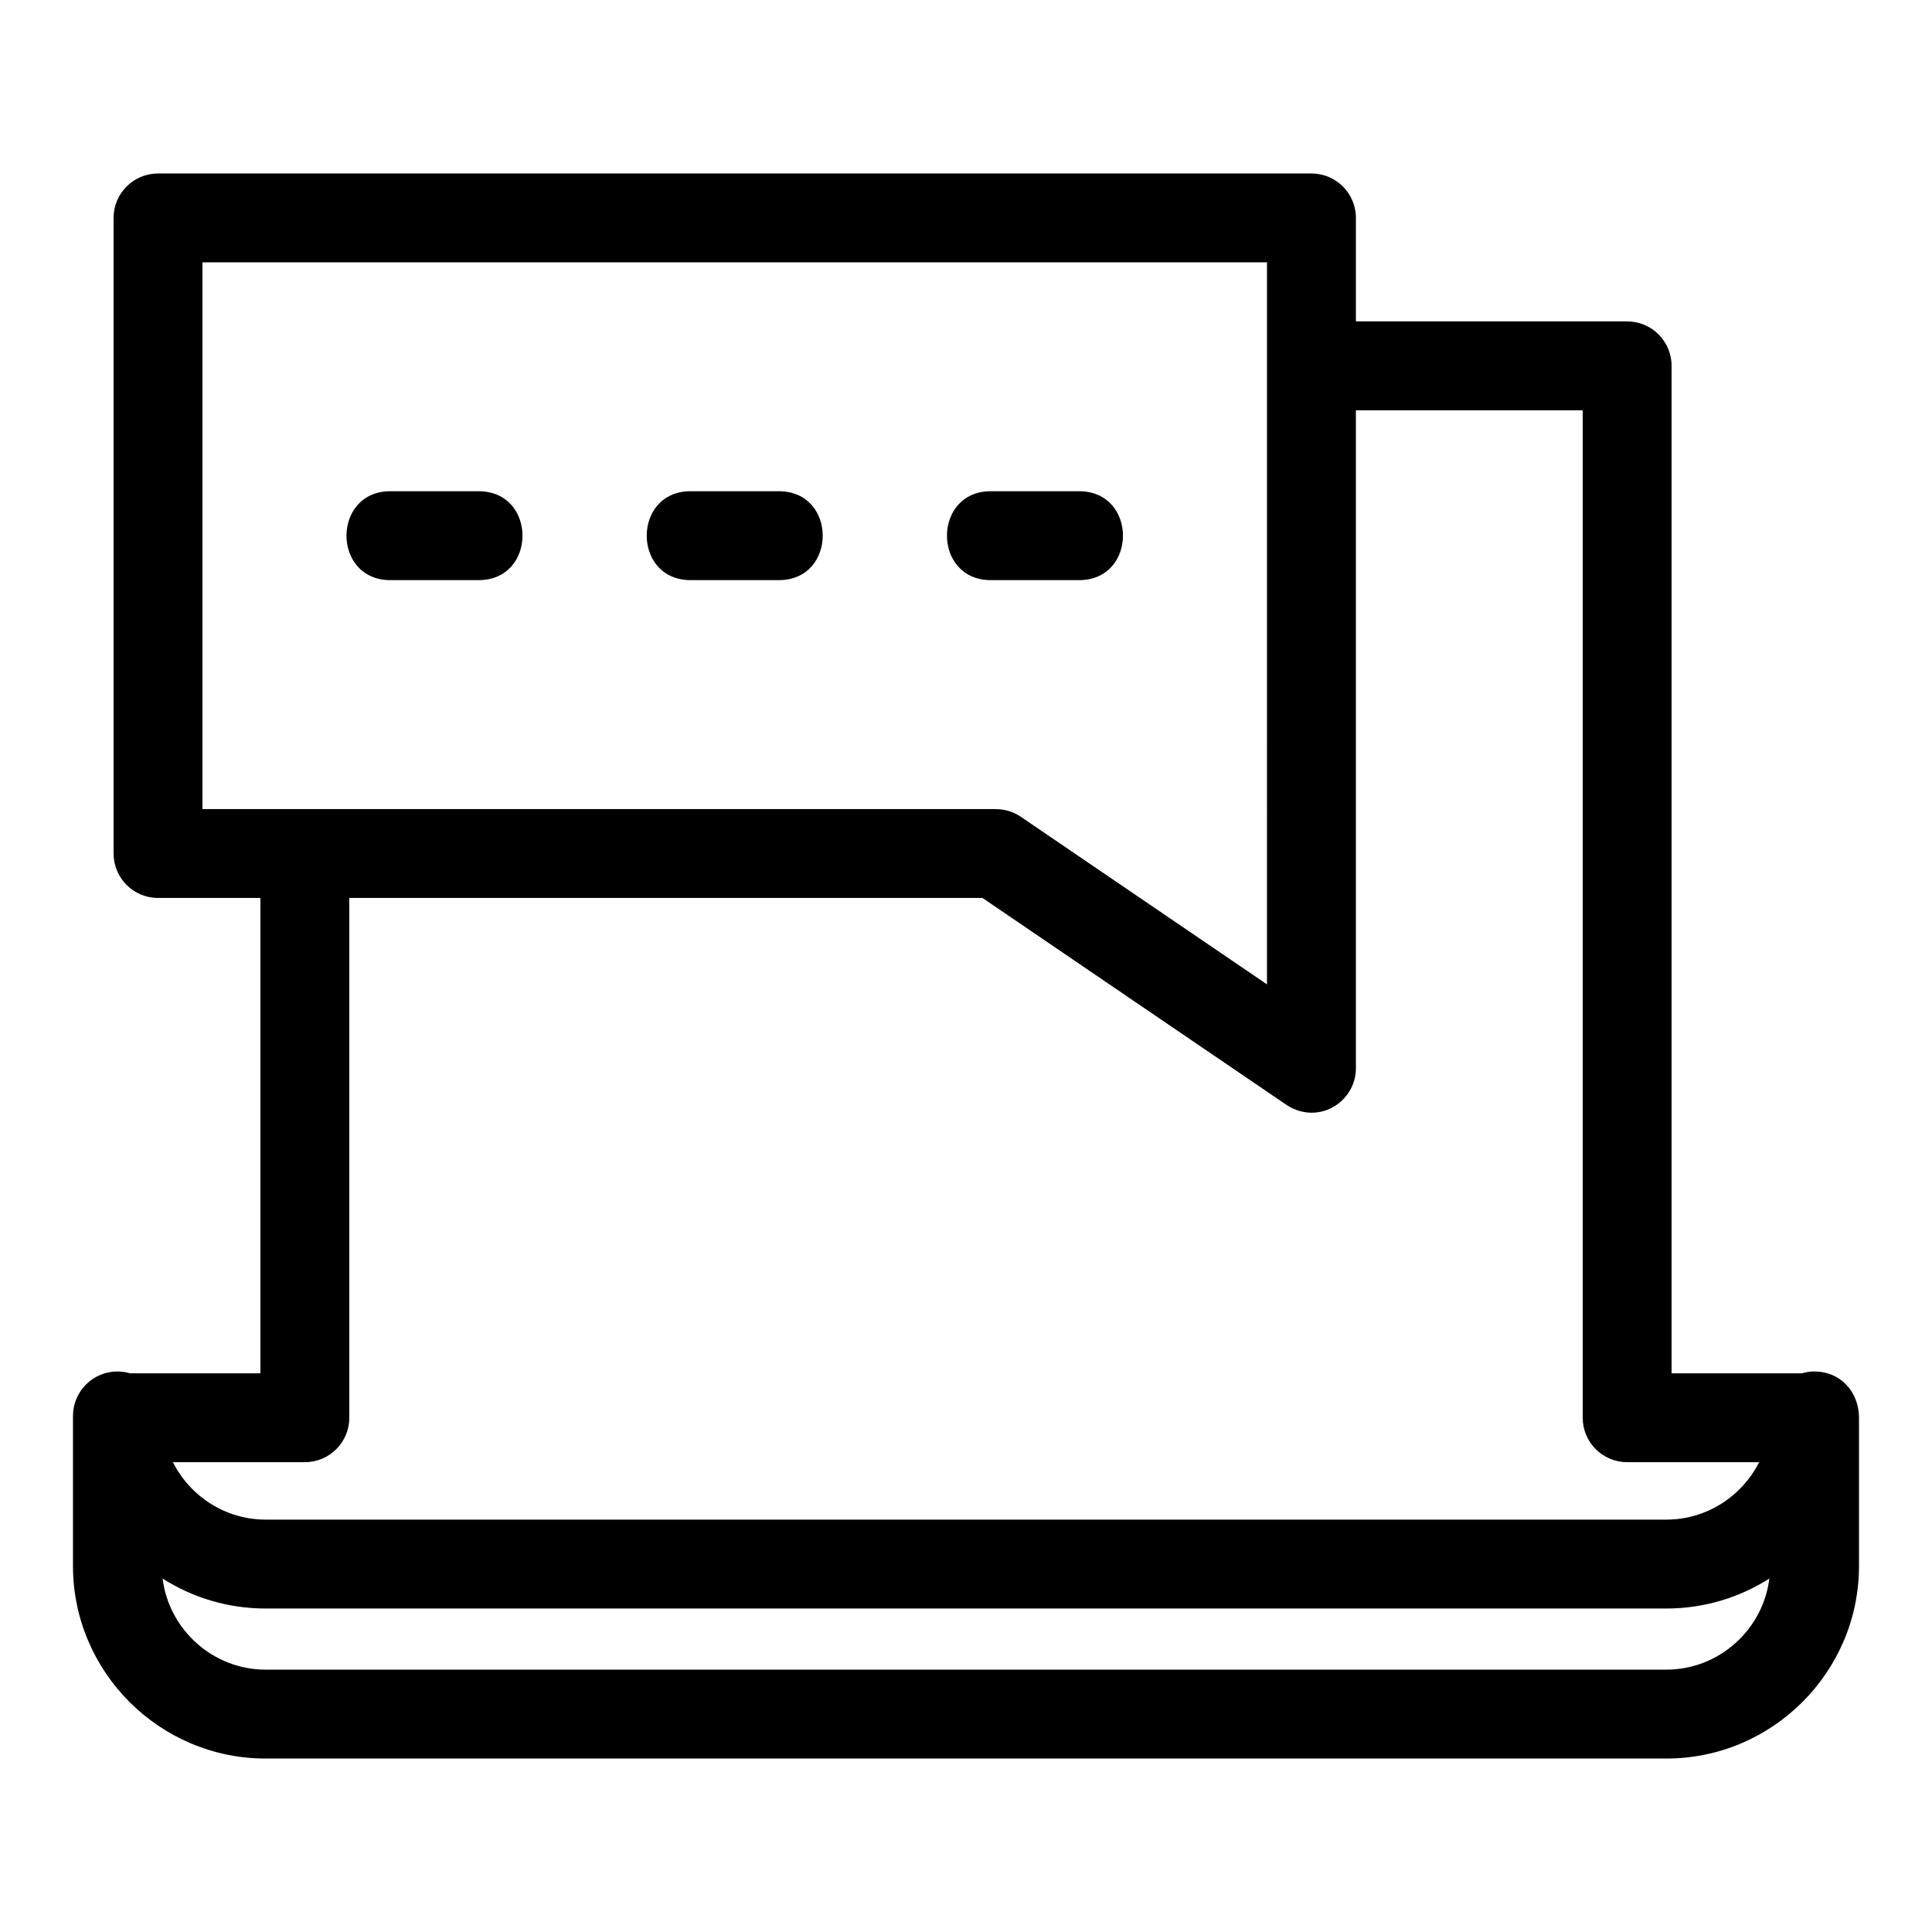 <?xml version="1.0" encoding="UTF-8"?>
<!-- Uploaded to: ICON Repo, www.iconrepo.com, Generator: ICON Repo Mixer Tools -->
<svg fill="#000000" width="800px" height="800px" version="1.1" viewBox="144 144 512 512" xmlns="http://www.w3.org/2000/svg">
 <path d="m236.57 381.96v137.75c0 6.504-5.273 11.781-11.777 11.781h-34.977c4.602 9.117 14 15.223 24.57 15.223h371.23c10.566 0 19.977-6.106 24.57-15.223h-34.977c-6.504 0-11.777-5.277-11.777-11.781v-266.98h-60.105v174.36c0 9.176-10.449 15.543-19.02 9.293l-79.953-54.422h-167.79zm170.01-84.219c-15.5 0-15.5-23.559 0-23.559h23.387c15.508 0 15.508 23.559 0 23.559zm-79.559 0c-15.508 0-15.508-23.559 0-23.559h23.379c15.508 0 15.508 23.559 0 23.559zm-79.566 0c-15.508 0-15.508-23.559 0-23.559h23.387c15.5 0 15.5 23.559 0 23.559zm255.87-68.566h71.883c6.504 0 11.781 5.273 11.781 11.777v266.99h34.535c1.066-0.316 2.191-0.488 3.356-0.488 6.617 0 11.734 5.129 11.777 12.266v39.27c0 28.098-22.945 51.043-51.043 51.043h-371.23c-28.098 0-51.043-22.945-51.043-51.043v-39.75c0-6.504 5.273-11.781 11.777-11.781 1.168 0 2.297 0.172 3.356 0.488h34.535v-125.98h-27.133c-6.504 0-11.777-5.277-11.777-11.781v-168.43c0-6.504 5.273-11.781 11.777-11.781h305.68c6.504 0 11.777 5.277 11.777 11.781v27.426zm-23.559-15.648h-282.11v144.88h210.28v0.023c2.285 0 4.594 0.66 6.621 2.047l65.207 44.387zm-292.67 348.81c1.68 13.602 13.391 24.137 27.285 24.137h371.23c13.895 0 25.605-10.531 27.285-24.137-7.902 5.023-17.262 7.938-27.285 7.938h-371.23c-10.02 0-19.383-2.914-27.285-7.938z"/>
</svg>
